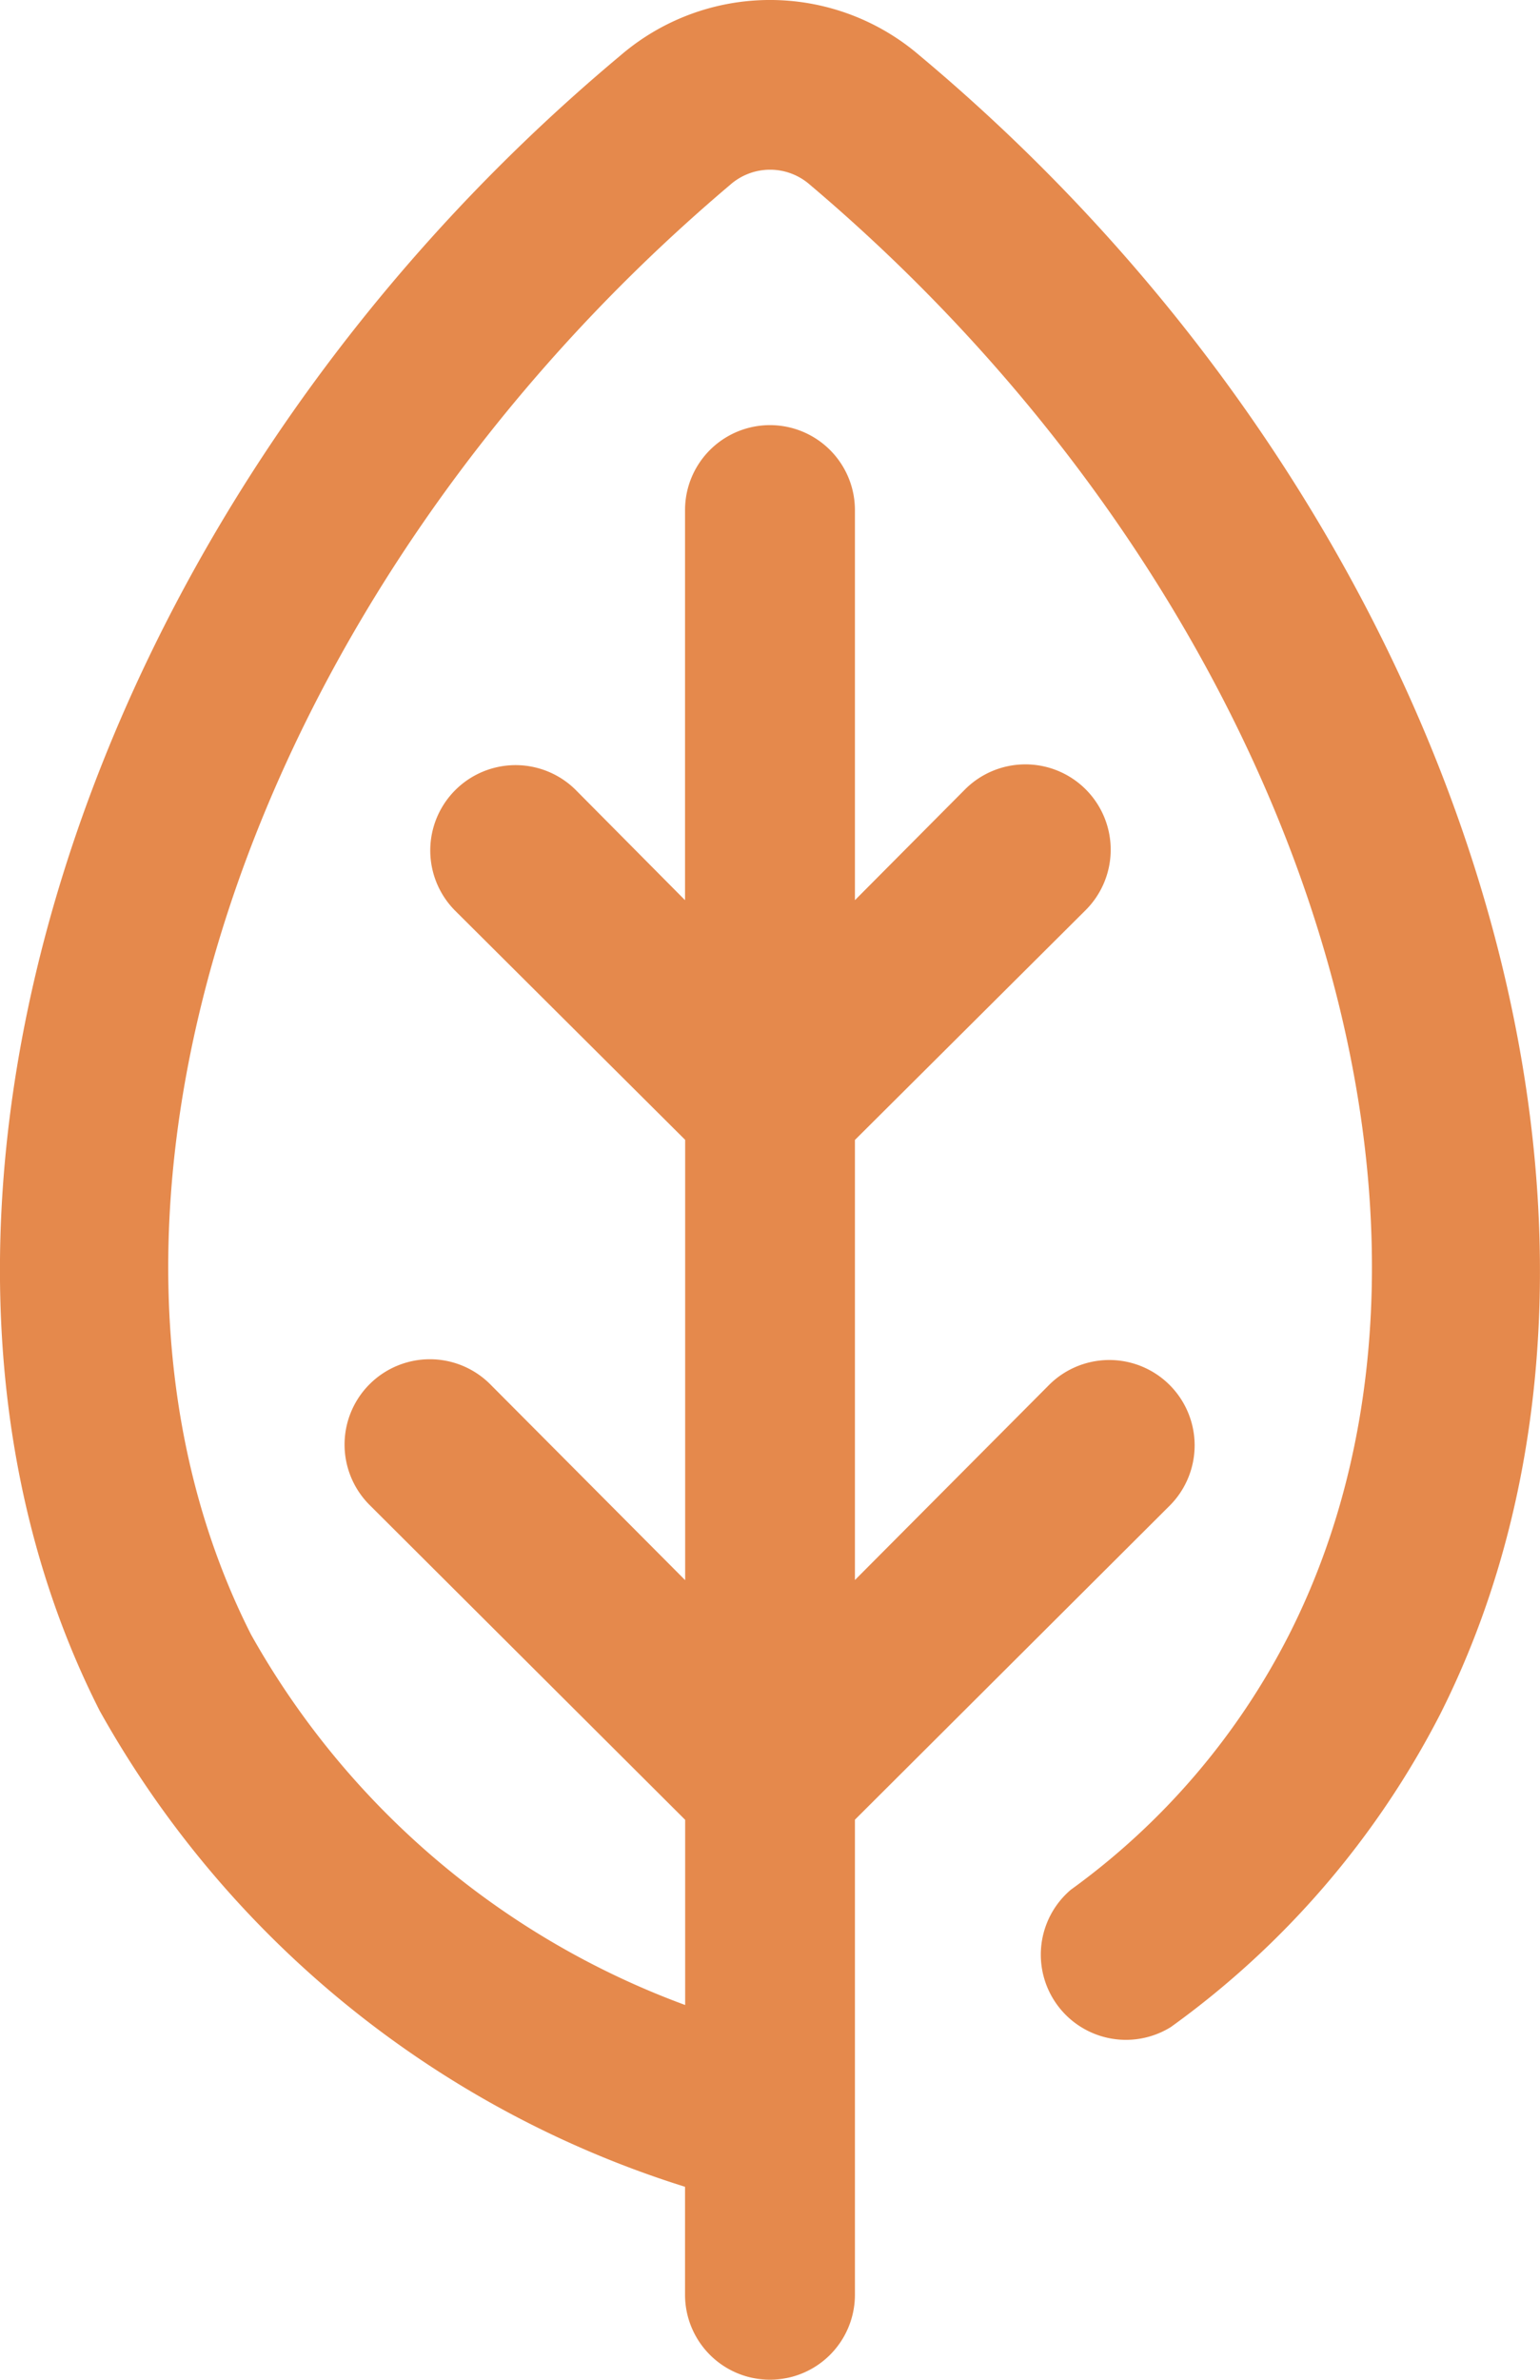 <svg xmlns="http://www.w3.org/2000/svg" width="37.439" height="57.829" viewBox="0 0 37.439 57.829">
  <path id="Caminho_47" data-name="Caminho 47" d="M29.29,3.345a5.576,5.576,0,0,0-7.269,0C8.8,14.394,3.372,31.782,9.361,43.574A24.782,24.782,0,0,0,23.59,55.139v2.623a2.065,2.065,0,0,0,4.13,0V46.218l7.662-7.641a2.074,2.074,0,0,0-2.933-2.933l-4.729,4.75V29.7l5.6-5.576a2.074,2.074,0,1,0-2.933-2.933L27.72,23.873V14.394a2.065,2.065,0,1,0-4.13,0v9.479l-2.664-2.685a2.074,2.074,0,0,0-2.933,2.933l5.6,5.576v10.7l-4.729-4.75a2.074,2.074,0,1,0-2.933,2.933l7.662,7.641v4.5a20.032,20.032,0,0,1-10.553-9c-5.142-10.14-.145-25.257,11.647-35.232a1.466,1.466,0,0,1,1.941,0c11.792,9.975,16.79,25.092,11.647,35.232a17.368,17.368,0,0,1-5.307,6.2A2.07,2.07,0,0,0,35.4,51.257a21.436,21.436,0,0,0,6.547-7.6C47.938,31.782,42.507,14.394,29.29,3.345Z" transform="translate(-6.936 -1.998)" fill="#e5894c"/>
</svg>
